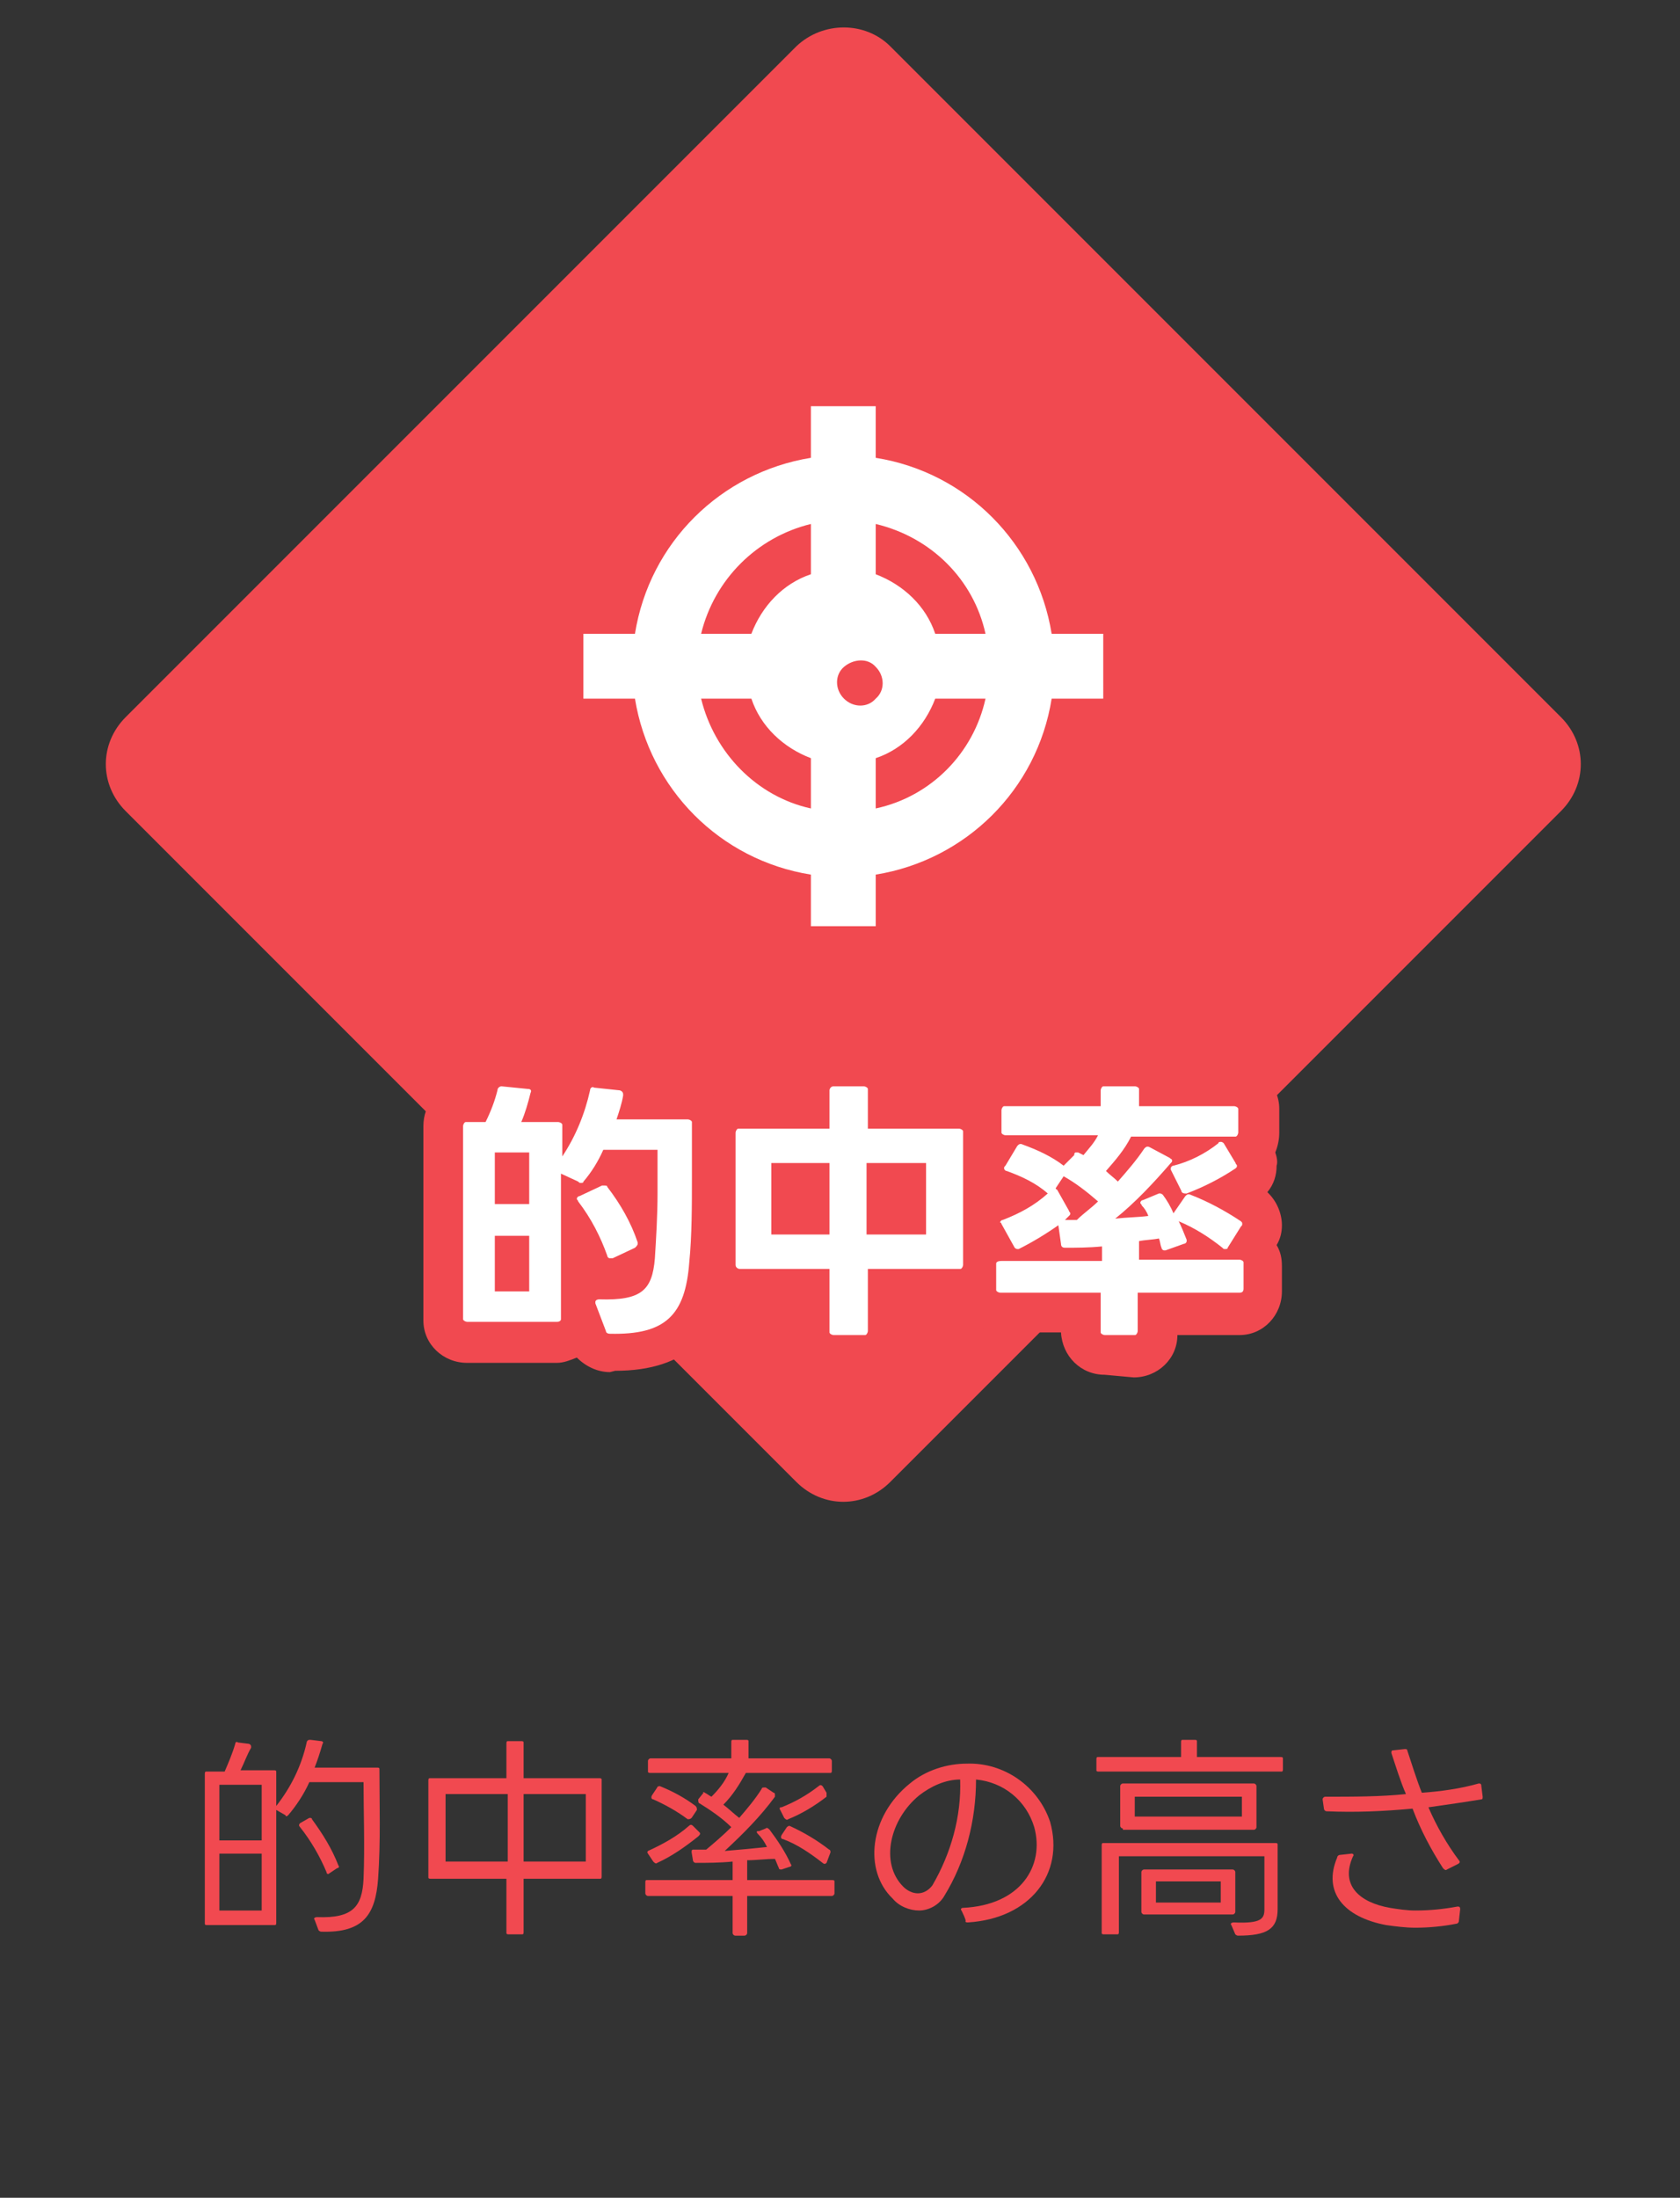 <?xml version="1.0" encoding="utf-8"?>
<!-- Generator: Adobe Illustrator 28.1.0, SVG Export Plug-In . SVG Version: 6.00 Build 0)  -->
<svg version="1.1" id="レイヤー_1" xmlns="http://www.w3.org/2000/svg" xmlns:xlink="http://www.w3.org/1999/xlink" x="0px"
	 y="0px" viewBox="0 0 127 166.1" style="enable-background:new 0 0 127 166.1;" xml:space="preserve">
<rect x="0" y="0" width="127" height="166.1" fill="#333333" stroke="none"/>
<style type="text/css">
	.st0{fill:#F14950;}
	.st1{fill:#FFFFFF;}
	.st2{fill:#FFFFFF;fill-opacity:0;}
</style>
<g id="グループ_7045" transform="translate(-582 -1217.881)">
	<g id="グループ_7040">
		<g id="グループ_5688" transform="translate(597.483 1349.37)">
			<path id="パス_12890" class="st0" d="M0.2,14C0.1,14,0,14,0,13.9c0,0,0,0,0-0.1V2.6c0-0.1,0-0.2,0.1-0.2c0,0,0,0,0.1,0h1.3
				C1.8,1.7,2.1,1,2.3,0.3c0-0.1,0.1-0.2,0.2-0.1c0,0,0,0,0,0l0.8,0.1c0.1,0,0.2,0.1,0.2,0.2c0,0,0,0,0,0.1C3.2,1.1,3,1.7,2.7,2.3
				h2.5c0.1,0,0.2,0,0.2,0.1c0,0,0,0,0,0.1V5c1.1-1.4,1.9-3,2.3-4.8c0-0.1,0.1-0.2,0.2-0.2c0,0,0,0,0.1,0l0.8,0.1
				c0.1,0,0.2,0.1,0.1,0.2C8.7,1,8.5,1.6,8.3,2.1H13c0.1,0,0.2,0,0.2,0.1c0,0,0,0,0,0.1c0,2.5,0.1,5.4-0.1,8.2
				c-0.2,2.7-1.1,4.1-4.3,4c-0.1,0-0.2-0.1-0.2-0.1l-0.3-0.8c-0.1-0.1,0-0.2,0.2-0.2c2.7,0.1,3.4-0.8,3.5-2.9C12.1,8,12,5.5,12,3.2
				H7.9C7.5,4.1,6.9,5,6.3,5.7c-0.1,0.1-0.2,0.1-0.2,0c0,0,0,0,0,0L5.4,5.3v8.5c0,0.1,0,0.2-0.1,0.2c0,0,0,0-0.1,0L0.2,14L0.2,14z
				 M1.1,7.6h3.2V3.4H1.1V7.6z M4.3,12.9V8.6H1.1v4.3H4.3z M9.4,10.1c-0.1,0.1-0.2,0-0.2-0.1C8.7,8.8,8,7.6,7.2,6.6
				C7.1,6.5,7.1,6.4,7.2,6.3l0.7-0.4C8,5.9,8.1,5.9,8.1,6c0.8,1.1,1.5,2.2,2,3.5c0.1,0.1,0,0.2-0.1,0.2c0,0,0,0,0,0L9.4,10.1
				L9.4,10.1z"/>
			<path id="パス_12891" class="st0" d="M24.1,10.5v4c0,0.1,0,0.2-0.1,0.2c0,0,0,0-0.1,0h-0.9c-0.1,0-0.2,0-0.2-0.1c0,0,0,0,0-0.1
				v-4h-5.7c-0.1,0-0.2,0-0.2-0.1c0,0,0,0,0-0.1V3.1c0-0.1,0-0.2,0.1-0.2c0,0,0,0,0.1,0h5.7V0.3c0-0.1,0-0.2,0.1-0.2c0,0,0,0,0.1,0
				h0.9c0.1,0,0.2,0,0.2,0.1c0,0,0,0,0,0.1v2.6h5.7c0.1,0,0.2,0,0.2,0.1c0,0,0,0,0,0.1v7.2c0,0.1,0,0.2-0.1,0.2c0,0,0,0-0.1,0H24.1z
				 M22.9,9.2V4.1h-4.7v5.1H22.9z M28.8,9.2V4.1h-4.7v5.1H28.8z"/>
			<path id="パス_12892" class="st0" d="M42.4,3.6L43,4c0.1,0,0.1,0.1,0.1,0.2c0,0,0,0.1,0,0.1c-1.1,1.5-2.4,2.8-3.8,4.1
				c1.2-0.1,2.3-0.2,3.2-0.3c-0.2-0.4-0.4-0.7-0.7-1c-0.1-0.1-0.1-0.2,0-0.2c0,0,0,0,0.1,0l0.5-0.2c0.1-0.1,0.2,0,0.3,0.1
				c0.6,0.8,1.2,1.7,1.6,2.6c0.1,0.1,0,0.2-0.1,0.2c0,0,0,0,0,0l-0.6,0.2c-0.1,0-0.2,0-0.2-0.1c-0.1-0.2-0.2-0.5-0.3-0.7
				C42.4,9,41.7,9.1,41,9.1v1.5h6.4c0.1,0,0.2,0,0.2,0.1c0,0,0,0,0,0.1v0.8c0,0.1-0.1,0.2-0.2,0.2c0,0,0,0,0,0H41v2.8
				c0,0.1-0.1,0.2-0.2,0.2c0,0,0,0,0,0h-0.7c-0.1,0-0.2-0.1-0.2-0.2c0,0,0,0,0,0v-2.8h-6.4c-0.1,0-0.2-0.1-0.2-0.2c0,0,0,0,0,0v-0.8
				c0-0.1,0-0.2,0.1-0.2c0,0,0,0,0.1,0h6.4V9.2c-1,0.1-2,0.1-2.8,0.1c-0.1,0-0.2-0.1-0.2-0.2l-0.1-0.6c0-0.1,0-0.2,0.1-0.2
				c0,0,0,0,0.1,0c0.3,0,0.6,0,0.9,0c0.6-0.5,1.3-1.1,1.9-1.7c-0.7-0.7-1.6-1.3-2.4-1.8c-0.1,0-0.1-0.2-0.1-0.3l0.4-0.5
				C37.6,4,37.7,3.9,37.8,4c0,0,0,0,0,0c0.2,0.1,0.3,0.2,0.5,0.3c0.5-0.5,1-1.1,1.3-1.8h-5.9c-0.1,0-0.2,0-0.2-0.1c0,0,0,0,0-0.1
				V1.6c0-0.1,0.1-0.2,0.2-0.2c0,0,0,0,0,0h6.1V0.2c0-0.1,0-0.2,0.1-0.2c0,0,0,0,0.1,0h0.9c0.1,0,0.2,0,0.2,0.1c0,0,0,0,0,0.1v1.2
				h6.1c0.1,0,0.2,0.1,0.2,0.2c0,0,0,0,0,0v0.7c0,0.1,0,0.2-0.1,0.2c0,0,0,0-0.1,0h-6.3c-0.5,0.9-1,1.7-1.7,2.4
				c0.4,0.3,0.8,0.7,1.2,1c0.6-0.7,1.2-1.4,1.7-2.2C42.1,3.6,42.2,3.6,42.4,3.6C42.3,3.6,42.3,3.6,42.4,3.6L42.4,3.6z M33.5,8.6
				c-0.1-0.1,0-0.2,0-0.2c0,0,0,0,0,0c1.1-0.5,2.2-1.1,3.1-1.9c0.1-0.1,0.2-0.1,0.3,0L37.4,7c0.1,0.1,0,0.2-0.1,0.3
				c-1,0.8-2,1.5-3.1,2c-0.1,0.1-0.2,0-0.3-0.1c0,0,0,0,0,0L33.5,8.6L33.5,8.6z M36.8,5.9C36.7,6,36.6,6,36.5,6
				c-0.8-0.6-1.7-1.1-2.6-1.5c-0.1,0-0.2-0.1-0.1-0.3l0.4-0.6c0-0.1,0.2-0.1,0.2-0.1c0,0,0,0,0,0c1,0.4,1.9,0.9,2.7,1.5
				c0.1,0.1,0.1,0.2,0.1,0.3c0,0,0,0,0,0L36.8,5.9L36.8,5.9z M43.5,5.3c-0.1-0.1,0-0.2,0-0.2c0,0,0,0,0.1,0c1-0.4,1.9-0.9,2.8-1.6
				c0.1-0.1,0.2-0.1,0.3,0L47,4C47,4.1,47,4.2,47,4.3c0,0,0,0,0,0C46.1,5,45.1,5.6,44.1,6c-0.1,0.1-0.2,0-0.3-0.1c0,0,0,0,0,0
				L43.5,5.3L43.5,5.3z M47,9.3c-0.1,0.1-0.2,0.1-0.3,0c-0.9-0.7-1.9-1.4-3-1.8c-0.1,0-0.2-0.1-0.1-0.3l0.4-0.6
				c0.1-0.1,0.2-0.1,0.2-0.1c0,0,0,0,0,0c1.1,0.5,2.1,1.1,3,1.8c0.1,0,0.1,0.2,0.1,0.2c0,0,0,0,0,0L47,9.3L47,9.3z"/>
			<path id="パス_12893" class="st0" d="M57.2,12.9c-0.1-0.1,0-0.2,0.1-0.2c4.4-0.2,6.2-3.2,5.4-6.1c-0.6-2-2.3-3.4-4.4-3.6
				c0,3.1-0.8,6.2-2.4,8.8c-0.4,0.7-1.2,1.1-1.9,1.1c-0.7,0-1.5-0.3-2-0.9c-2.2-2.1-1.8-6.2,1.3-8.7c1.2-1,2.8-1.5,4.3-1.5
				c2.8-0.1,5.4,1.7,6.3,4.4c1.1,3.9-1.5,7.3-6.2,7.6c-0.1,0-0.2,0-0.2-0.1c0,0,0,0,0,0C57.6,13.7,57.2,12.9,57.2,12.9z M54,4.2
				c-2.2,1.8-3,5.1-1.2,6.9c0.3,0.3,0.7,0.5,1.1,0.5c0.4,0,0.8-0.2,1.1-0.6c1.4-2.4,2.2-5.2,2.1-8C56,3,54.9,3.5,54,4.2L54,4.2z"/>
			<path id="パス_12894" class="st0" d="M67.6,2.4c-0.1,0-0.2,0-0.2-0.1c0,0,0,0,0-0.1V1.5c0-0.1,0-0.2,0.1-0.2c0,0,0,0,0.1,0h6.2
				V0.2c0-0.1,0-0.2,0.1-0.2c0,0,0,0,0.1,0h0.8c0.1,0,0.2,0,0.2,0.1c0,0,0,0,0,0.1v1.1h6.3c0.1,0,0.2,0,0.2,0.1c0,0,0,0,0,0.1v0.7
				c0,0.1,0,0.2-0.1,0.2c0,0,0,0-0.1,0H67.6L67.6,2.4z M68,14.7c-0.1,0-0.2,0-0.2-0.1c0,0,0,0,0-0.1V8c0-0.1,0-0.2,0.1-0.2
				c0,0,0,0,0.1,0h12.9c0.1,0,0.2,0,0.2,0.1c0,0,0,0,0,0.1v4.8c0,1.5-0.8,2-3,2c-0.1,0-0.2-0.1-0.2-0.1l-0.3-0.7
				c-0.1-0.1,0-0.2,0.2-0.2c2.1,0.1,2.3-0.3,2.3-1V8.8h-11v5.7c0,0.1,0,0.2-0.1,0.2c0,0,0,0-0.1,0C68.7,14.7,68,14.7,68,14.7z
				 M69.4,6.7c-0.1,0-0.2-0.1-0.2-0.2c0,0,0,0,0,0V3.5c0-0.1,0.1-0.2,0.2-0.2c0,0,0,0,0,0h9.9c0.1,0,0.2,0.1,0.2,0.2c0,0,0,0,0,0
				v3.1c0,0.1-0.1,0.2-0.2,0.2c0,0,0,0,0,0H69.4z M70.3,5.8h8.1V4.3h-8.1V5.8z M71,13.2c-0.1,0-0.2-0.1-0.2-0.2c0,0,0,0,0,0v-3
				c0-0.1,0.1-0.2,0.2-0.2c0,0,0,0,0,0h6.7c0.1,0,0.2,0.1,0.2,0.2c0,0,0,0,0,0v3c0,0.1-0.1,0.2-0.2,0.2c0,0,0,0,0,0H71z M71.9,12.3
				h4.9v-1.6h-4.9V12.3z"/>
			<path id="パス_12895" class="st0" d="M84.5,4.5c0-0.1,0.1-0.2,0.2-0.2c2.1,0,4.2,0,6.1-0.2c-0.4-0.9-0.8-2.2-1.1-3.1
				c0-0.1,0-0.2,0.1-0.2l0.9-0.1c0.1,0,0.2,0,0.2,0.1c0,0,0,0,0,0C91.2,1.7,91.6,3,92,4c1.4-0.1,2.9-0.3,4.3-0.7
				c0.1,0,0.2,0,0.2,0.2l0.1,0.8c0,0.1,0,0.2-0.1,0.2c0,0,0,0,0,0c-1.2,0.2-2.6,0.4-4,0.6c0.6,1.4,1.4,2.8,2.3,4
				c0.1,0.1,0.1,0.2-0.1,0.3l-0.8,0.4c-0.1,0.1-0.2,0-0.3-0.1c0,0,0,0,0,0c-0.9-1.4-1.7-2.9-2.3-4.5c-2.2,0.2-4.3,0.3-6.5,0.2
				c-0.1,0-0.2-0.1-0.2-0.2c0,0,0,0,0,0L84.5,4.5L84.5,4.5z M85.6,8.9c0-0.1,0.1-0.2,0.2-0.2l0.9-0.1c0.1,0,0.2,0.1,0.1,0.2
				c-1,2.2,0.5,3.5,2.8,3.9c0.6,0.1,1.3,0.2,1.9,0.2c1.1,0,2.1-0.1,3.2-0.3c0.1,0,0.2,0,0.2,0.2l-0.1,0.9c0,0.1-0.1,0.2-0.2,0.2
				c-1,0.2-2.1,0.3-3.1,0.3c-0.7,0-1.5-0.1-2.2-0.2C86.1,13.4,84.5,11.5,85.6,8.9L85.6,8.9z"/>
		</g>
		<g id="グループ_5697" transform="translate(588 1217.881)">
			<path id="長方形_19024" class="st0" d="M61.3,3.5L112,54.2c2,2,2,5.1,0,7.1L61.3,112c-2,2-5.1,2-7.1,0L3.5,61.3
				c-2-2-2-5.1,0-7.1L54.2,3.5C56.2,1.6,59.4,1.6,61.3,3.5z"/>
			<g id="グループ_5696" transform="translate(26.006 79.099)">
				<g id="グループ_5693" transform="translate(3 3)">
					<path id="パス_12939" class="st1" d="M7.1,17.8H0.3c-0.1,0-0.3-0.1-0.3-0.2c0,0,0,0,0-0.1V3c0-0.1,0.1-0.3,0.2-0.3
						c0,0,0,0,0.1,0h1.4c0.4-0.8,0.7-1.6,0.9-2.4C2.6,0.1,2.8,0,2.9,0c0,0,0,0,0,0l2,0.2c0.2,0,0.3,0.1,0.2,0.3
						C4.9,1.3,4.7,2,4.4,2.7h2.8c0.1,0,0.3,0.1,0.3,0.2c0,0,0,0,0,0.1v2.3c1-1.5,1.7-3.2,2.1-5c0-0.2,0.2-0.3,0.3-0.2c0,0,0,0,0,0
						l1.9,0.2c0.1,0,0.3,0.1,0.3,0.3c0,0,0,0.1,0,0.1c-0.1,0.6-0.3,1.2-0.5,1.8H17c0.1,0,0.3,0.1,0.3,0.2c0,0,0,0,0,0.1
						c0,1.1,0,2.5,0,4.1c0,2.1,0,4.4-0.2,6.4c-0.3,4-1.8,5.5-6,5.4c-0.2,0-0.3-0.1-0.3-0.2l-0.8-2.1c0,0,0-0.1,0-0.1
						c0-0.1,0.1-0.2,0.3-0.2c3.2,0.1,4-0.7,4.2-3.1c0.1-1.6,0.2-3.3,0.2-4.9c0-1.2,0-2.4,0-3.3h-4.1c-0.4,0.9-0.9,1.7-1.5,2.4
						c0,0.1-0.1,0.1-0.2,0.1c-0.1,0-0.1,0-0.2-0.1L7.4,6.6v11C7.4,17.7,7.3,17.8,7.1,17.8C7.2,17.8,7.2,17.8,7.1,17.8L7.1,17.8z
						 M5,5H2.4v3.9H5L5,5z M5,11.3H2.4v4.2H5L5,11.3z M8.7,8.7c0-0.1-0.1-0.1-0.1-0.2c0-0.1,0.1-0.2,0.2-0.2l1.7-0.8
						c0,0,0.1,0,0.2,0c0.1,0,0.2,0,0.2,0.1c1,1.3,1.8,2.7,2.3,4.2c0,0,0,0.1,0,0.1c0,0.1-0.1,0.2-0.2,0.3L11.3,13
						c-0.1,0-0.1,0-0.2,0c-0.1,0-0.2-0.1-0.2-0.2C10.4,11.4,9.7,10,8.7,8.7L8.7,8.7z"/>
					<path id="パス_12940" class="st1" d="M20.6,13.5v-10c0-0.1,0.1-0.3,0.2-0.3c0,0,0,0,0.1,0h6.8V0.3C27.7,0.2,27.8,0,28,0
						c0,0,0,0,0.1,0h2.2c0.1,0,0.3,0.1,0.3,0.2c0,0,0,0,0,0.1v2.9h6.9c0.1,0,0.3,0.1,0.3,0.2c0,0,0,0,0,0.1v10
						c0,0.1-0.1,0.3-0.2,0.3c0,0,0,0-0.1,0h-6.9v4.7c0,0.1-0.1,0.3-0.2,0.3c0,0,0,0-0.1,0H28c-0.1,0-0.3-0.1-0.3-0.2c0,0,0,0,0-0.1
						v-4.7h-6.8C20.8,13.8,20.6,13.7,20.6,13.5C20.6,13.5,20.6,13.5,20.6,13.5z M27.7,5.8h-4.4v5.4h4.4V5.8L27.7,5.8z M35,5.8h-4.5
						v5.4H35L35,5.8L35,5.8z"/>
					<path id="パス_12941" class="st1" d="M40.7,13.2h7.6v-1.1c-1,0.1-2,0.1-2.8,0.1c-0.2,0-0.3-0.1-0.3-0.3l-0.2-1.4
						C44,11.2,43,11.8,42,12.3c0,0-0.1,0-0.1,0c-0.1,0-0.2-0.1-0.2-0.1l-1-1.8c0,0,0-0.1-0.1-0.1c0-0.1,0.1-0.2,0.2-0.2
						c1.3-0.5,2.4-1.1,3.4-2c-0.9-0.8-2-1.3-3.1-1.7c-0.1,0-0.2-0.1-0.2-0.2c0-0.1,0-0.1,0.1-0.2l0.9-1.5c0.1-0.1,0.2-0.2,0.4-0.1
						c0,0,0,0,0,0c1.1,0.4,2.2,0.9,3.1,1.6l0.8-0.8C46.2,5,46.3,5,46.3,5c0.1,0,0.1,0,0.2,0l0.4,0.2c0.4-0.5,0.8-0.9,1.1-1.5h-7
						c-0.1,0-0.3-0.1-0.3-0.2c0,0,0,0,0-0.1V1.8c0-0.1,0.1-0.3,0.2-0.3c0,0,0,0,0.1,0h7.2V0.3c0-0.1,0.1-0.3,0.2-0.3c0,0,0,0,0.1,0
						h2.3c0.1,0,0.3,0.1,0.3,0.2c0,0,0,0,0,0.1v1.2h7.2c0.1,0,0.3,0.1,0.3,0.2c0,0,0,0,0,0.1v1.7c0,0.1-0.1,0.3-0.2,0.3
						c0,0,0,0-0.1,0h-7.8c-0.5,1-1.2,1.8-1.9,2.6c0.3,0.3,0.6,0.5,0.9,0.8c0.7-0.8,1.4-1.6,2-2.5c0.1-0.1,0.2-0.2,0.4-0.1
						c0,0,0,0,0,0l1.5,0.8c0.1,0.1,0.2,0.1,0.2,0.2c0,0.1,0,0.1-0.1,0.2c-1.3,1.5-2.7,3-4.2,4.2c0.9-0.1,1.7-0.1,2.5-0.2
						c-0.1-0.3-0.3-0.6-0.5-0.8c0-0.1-0.1-0.1-0.1-0.2c0-0.1,0.1-0.2,0.2-0.2l1.2-0.5c0,0,0.1,0,0.1,0c0.1,0,0.2,0.1,0.2,0.1
						c0.3,0.4,0.6,0.9,0.8,1.4l0.9-1.3c0.1-0.1,0.2-0.2,0.4-0.1c1.3,0.5,2.6,1.2,3.8,2c0.1,0.1,0.1,0.1,0.1,0.2c0,0.1,0,0.1-0.1,0.2
						l-1,1.6c0,0.1-0.1,0.1-0.2,0.1c-0.1,0-0.1,0-0.2-0.1c-1-0.8-2.1-1.5-3.3-2c0.2,0.4,0.4,0.9,0.6,1.4c0,0,0,0.1,0,0.1
						c0,0.1-0.1,0.2-0.2,0.2l-1.4,0.5c0,0-0.1,0-0.1,0c-0.1,0-0.2-0.1-0.2-0.2c-0.1-0.2-0.1-0.5-0.2-0.7c-0.5,0.1-1,0.1-1.5,0.2v1.4
						h7.6c0.1,0,0.3,0.1,0.3,0.2c0,0,0,0,0,0.1v1.9c0,0.2-0.1,0.3-0.3,0.3H51v2.9c0,0.1-0.1,0.3-0.2,0.3c0,0,0,0-0.1,0h-2.2
						c-0.1,0-0.3-0.1-0.3-0.2c0,0,0,0,0-0.1v-2.9h-7.6c-0.1,0-0.3-0.1-0.3-0.2c0,0,0-0.1,0-0.1v-1.9C40.3,13.3,40.4,13.2,40.7,13.2
						C40.6,13.2,40.6,13.2,40.7,13.2L40.7,13.2z M44.9,7.8l0.9,1.6c0,0.1,0.1,0.1,0.1,0.2c0,0.1,0,0.1-0.1,0.2l-0.3,0.3
						c0.3,0,0.6,0,0.9,0c0.5-0.5,1.1-0.9,1.6-1.4c-0.8-0.7-1.7-1.4-2.6-1.9l-0.6,0.9C44.8,7.7,44.8,7.8,44.9,7.8L44.9,7.8z
						 M54.3,7.9l-0.8-1.6c0,0,0-0.1,0-0.1c0-0.1,0.1-0.2,0.2-0.2c1.2-0.3,2.4-0.9,3.4-1.7c0-0.1,0.1-0.1,0.2-0.1
						c0.1,0,0.2,0.1,0.2,0.1l0.9,1.5c0,0.1,0.1,0.1,0.1,0.2c0,0.1,0,0.1-0.1,0.2C57.2,7,56,7.6,54.7,8.1l-0.1,0
						C54.4,8.1,54.3,8,54.3,7.9L54.3,7.9z"/>
				</g>
				<g id="グループ_5694">
					<path id="パス_12942" class="st0" d="M14.1,24.6c-0.9,0-1.8-0.4-2.5-1.1c-0.5,0.2-1,0.4-1.5,0.4H3.3c-1.8,0-3.3-1.4-3.3-3.2
						c0,0,0,0,0-0.1V6C0,4.4,1.1,3,2.6,2.8c0-0.1,0-0.2,0.1-0.2C3.1,1.1,4.4,0,5.9,0c0.1,0,0.3,0,0.4,0l2,0.2c0.8,0.1,1.5,0.4,2,1
						c0.6-0.8,1.6-1.2,2.6-1.2c0.1,0,0.3,0,0.4,0l1.9,0.2c0.9,0.1,1.8,0.6,2.3,1.3c0.2,0.2,0.3,0.5,0.4,0.7H20
						c1.8,0,3.3,1.4,3.3,3.2c0,0,0,0,0,0.1c0,1.1,0,2.5,0,4.1c0,2.6-0.1,4.9-0.2,6.7c-0.4,5.5-3.2,8.2-8.6,8.2L14.1,24.6z"/>
					<path id="パス_12943" class="st0" d="M31,24.7c-1.8,0-3.3-1.4-3.3-3.2c0,0,0,0,0-0.1v-1.7h-3.8c-1.8,0-3.3-1.4-3.3-3.2
						c0,0,0,0,0-0.1v-10c0-1.8,1.4-3.3,3.2-3.3c0,0,0,0,0.1,0h3.8C27.8,1.4,29.2,0,31,0h2.2c1.8,0,3.2,1.4,3.3,3.2h3.9
						c1.8,0,3.3,1.4,3.3,3.2c0,0,0,0,0,0.1v10c0,1.8-1.4,3.3-3.2,3.3c0,0,0,0-0.1,0h-3.9v1.7c0,1.8-1.4,3.3-3.2,3.3c0,0,0,0-0.1,0
						H31L31,24.7z"/>
					<path id="パス_12944" class="st0" d="M51.5,24.8c-1.8,0-3.2-1.4-3.3-3.2h-4.6c-1.8,0-3.3-1.4-3.3-3.2c0,0,0,0,0-0.1v-1.9
						c0-0.6,0.2-1.2,0.5-1.7c-0.2-0.5-0.4-1-0.4-1.5c0-0.9,0.3-1.7,0.9-2.3c-0.4-0.5-0.6-1.2-0.6-1.9c0-0.4,0.1-0.8,0.2-1.2
						c-0.2-0.5-0.3-0.9-0.3-1.4V4.8c0-1.8,1.4-3.3,3.2-3.3c0,0,0,0,0.1,0h4.7C49.3,0.5,50.4,0,51.5,0h2.3c1.1,0,2.2,0.5,2.8,1.5h4.8
						c1.8,0,3.3,1.4,3.3,3.2c0,0,0,0,0,0.1v1.7c0,0.5-0.1,1-0.3,1.5c0.1,0.3,0.2,0.7,0.1,1c0,0.7-0.2,1.4-0.7,2l0.1,0.1
						c0.6,0.6,1,1.5,1,2.4c0,0.5-0.1,1-0.4,1.5c0.3,0.5,0.4,1,0.4,1.6v1.9c0,1.8-1.4,3.3-3.2,3.3c0,0,0,0-0.1,0H57
						c0,1.8-1.5,3.2-3.3,3.2L51.5,24.8L51.5,24.8z"/>
				</g>
				<g id="グループ_5695" transform="translate(3 3)">
					<path id="パス_12945" class="st1" d="M7.1,17.8H0.3c-0.1,0-0.3-0.1-0.3-0.2c0,0,0,0,0-0.1V3c0-0.1,0.1-0.3,0.2-0.3
						c0,0,0,0,0.1,0h1.4c0.4-0.8,0.7-1.6,0.9-2.4C2.6,0.1,2.8,0,2.9,0c0,0,0,0,0,0l2,0.2c0.2,0,0.3,0.1,0.2,0.3
						C4.9,1.3,4.7,2,4.4,2.7h2.8c0.1,0,0.3,0.1,0.3,0.2c0,0,0,0,0,0.1v2.3c1-1.5,1.7-3.2,2.1-5c0-0.2,0.2-0.3,0.3-0.2c0,0,0,0,0,0
						l1.9,0.2c0.1,0,0.3,0.1,0.3,0.3c0,0,0,0.1,0,0.1c-0.1,0.6-0.3,1.2-0.5,1.8H17c0.1,0,0.3,0.1,0.3,0.2c0,0,0,0,0,0.1
						c0,1.1,0,2.5,0,4.1c0,2.1,0,4.4-0.2,6.4c-0.3,4-1.8,5.5-6,5.4c-0.2,0-0.3-0.1-0.3-0.2l-0.8-2.1c0,0,0-0.1,0-0.1
						c0-0.1,0.1-0.2,0.3-0.2c3.2,0.1,4-0.7,4.2-3.1c0.1-1.6,0.2-3.3,0.2-4.9c0-1.2,0-2.4,0-3.3h-4.1c-0.4,0.9-0.9,1.7-1.5,2.4
						c0,0.1-0.1,0.1-0.2,0.1c-0.1,0-0.1,0-0.2-0.1L7.4,6.6v11C7.4,17.7,7.3,17.8,7.1,17.8C7.2,17.8,7.2,17.8,7.1,17.8L7.1,17.8z
						 M5,5H2.4v3.9H5L5,5z M5,11.3H2.4v4.2H5L5,11.3z M8.7,8.7c0-0.1-0.1-0.1-0.1-0.2c0-0.1,0.1-0.2,0.2-0.2l1.7-0.8
						c0,0,0.1,0,0.2,0c0.1,0,0.2,0,0.2,0.1c1,1.3,1.8,2.7,2.3,4.2c0,0,0,0.1,0,0.1c0,0.1-0.1,0.2-0.2,0.3L11.3,13
						c-0.1,0-0.1,0-0.2,0c-0.1,0-0.2-0.1-0.2-0.2C10.4,11.4,9.7,10,8.7,8.7L8.7,8.7z"/>
					<path id="パス_12946" class="st1" d="M20.6,13.5v-10c0-0.1,0.1-0.3,0.2-0.3c0,0,0,0,0.1,0h6.8V0.3C27.7,0.2,27.8,0,28,0
						c0,0,0,0,0.1,0h2.2c0.1,0,0.3,0.1,0.3,0.2c0,0,0,0,0,0.1v2.9h6.9c0.1,0,0.3,0.1,0.3,0.2c0,0,0,0,0,0.1v10
						c0,0.1-0.1,0.3-0.2,0.3c0,0,0,0-0.1,0h-6.9v4.7c0,0.1-0.1,0.3-0.2,0.3c0,0,0,0-0.1,0H28c-0.1,0-0.3-0.1-0.3-0.2c0,0,0,0,0-0.1
						v-4.7h-6.8C20.8,13.8,20.6,13.7,20.6,13.5C20.6,13.5,20.6,13.5,20.6,13.5z M27.7,5.8h-4.4v5.4h4.4V5.8L27.7,5.8z M35,5.8h-4.5
						v5.4H35L35,5.8L35,5.8z"/>
					<path id="パス_12947" class="st1" d="M40.7,13.2h7.6v-1.1c-1,0.1-2,0.1-2.8,0.1c-0.2,0-0.3-0.1-0.3-0.3l-0.2-1.4
						C44,11.2,43,11.8,42,12.3c0,0-0.1,0-0.1,0c-0.1,0-0.2-0.1-0.2-0.1l-1-1.8c0,0,0-0.1-0.1-0.1c0-0.1,0.1-0.2,0.2-0.2
						c1.3-0.5,2.4-1.1,3.4-2c-0.9-0.8-2-1.3-3.1-1.7c-0.1,0-0.2-0.1-0.2-0.2c0-0.1,0-0.1,0.1-0.2l0.9-1.5c0.1-0.1,0.2-0.2,0.4-0.1
						c0,0,0,0,0,0c1.1,0.4,2.2,0.9,3.1,1.6l0.8-0.8C46.2,5,46.3,5,46.3,5c0.1,0,0.1,0,0.2,0l0.4,0.2c0.4-0.5,0.8-0.9,1.1-1.5h-7
						c-0.1,0-0.3-0.1-0.3-0.2c0,0,0,0,0-0.1V1.8c0-0.1,0.1-0.3,0.2-0.3c0,0,0,0,0.1,0h7.2V0.3c0-0.1,0.1-0.3,0.2-0.3c0,0,0,0,0.1,0
						h2.3c0.1,0,0.3,0.1,0.3,0.2c0,0,0,0,0,0.1v1.2h7.2c0.1,0,0.3,0.1,0.3,0.2c0,0,0,0,0,0.1v1.7c0,0.1-0.1,0.3-0.2,0.3
						c0,0,0,0-0.1,0h-7.8c-0.5,1-1.2,1.8-1.9,2.6c0.3,0.3,0.6,0.5,0.9,0.8c0.7-0.8,1.4-1.6,2-2.5c0.1-0.1,0.2-0.2,0.4-0.1
						c0,0,0,0,0,0l1.5,0.8c0.1,0.1,0.2,0.1,0.2,0.2c0,0.1,0,0.1-0.1,0.2c-1.3,1.5-2.7,3-4.2,4.2c0.9-0.1,1.7-0.1,2.5-0.2
						c-0.1-0.3-0.3-0.6-0.5-0.8c0-0.1-0.1-0.1-0.1-0.2c0-0.1,0.1-0.2,0.2-0.2l1.2-0.5c0,0,0.1,0,0.1,0c0.1,0,0.2,0.1,0.2,0.1
						c0.3,0.4,0.6,0.9,0.8,1.4l0.9-1.3c0.1-0.1,0.2-0.2,0.4-0.1c1.3,0.5,2.6,1.2,3.8,2c0.1,0.1,0.1,0.1,0.1,0.2c0,0.1,0,0.1-0.1,0.2
						l-1,1.6c0,0.1-0.1,0.1-0.2,0.1c-0.1,0-0.1,0-0.2-0.1c-1-0.8-2.1-1.5-3.3-2c0.2,0.4,0.4,0.9,0.6,1.4c0,0,0,0.1,0,0.1
						c0,0.1-0.1,0.2-0.2,0.2l-1.4,0.5c0,0-0.1,0-0.1,0c-0.1,0-0.2-0.1-0.2-0.2c-0.1-0.2-0.1-0.5-0.2-0.7c-0.5,0.1-1,0.1-1.5,0.2v1.4
						h7.6c0.1,0,0.3,0.1,0.3,0.2c0,0,0,0,0,0.1v1.9c0,0.2-0.1,0.3-0.3,0.3H51v2.9c0,0.1-0.1,0.3-0.2,0.3c0,0,0,0-0.1,0h-2.2
						c-0.1,0-0.3-0.1-0.3-0.2c0,0,0,0,0-0.1v-2.9h-7.6c-0.1,0-0.3-0.1-0.3-0.2c0,0,0-0.1,0-0.1v-1.9C40.3,13.3,40.4,13.2,40.7,13.2
						C40.6,13.2,40.6,13.2,40.7,13.2L40.7,13.2z M44.9,7.8l0.9,1.6c0,0.1,0.1,0.1,0.1,0.2c0,0.1,0,0.1-0.1,0.2l-0.3,0.3
						c0.3,0,0.6,0,0.9,0c0.5-0.5,1.1-0.9,1.6-1.4c-0.8-0.7-1.7-1.4-2.6-1.9l-0.6,0.9C44.8,7.7,44.8,7.8,44.9,7.8L44.9,7.8z
						 M54.3,7.9l-0.8-1.6c0,0,0-0.1,0-0.1c0-0.1,0.1-0.2,0.2-0.2c1.2-0.3,2.4-0.9,3.4-1.7c0-0.1,0.1-0.1,0.2-0.1
						c0.1,0,0.2,0.1,0.2,0.1l0.9,1.5c0,0.1,0.1,0.1,0.1,0.2c0,0.1,0,0.1-0.1,0.2C57.2,7,56,7.6,54.7,8.1l-0.1,0
						C54.4,8.1,54.3,8,54.3,7.9L54.3,7.9z"/>
				</g>
			</g>
			<path id="Icon_metro-target" class="st1" d="M77.4,47.9h-3.9c-1.1-6.8-6.4-12.2-13.3-13.3v-3.9h-4.9v3.9
				c-6.8,1.1-12.2,6.4-13.3,13.3h-3.9v4.9H42c1.1,6.8,6.4,12.2,13.3,13.3v3.9h4.9v-3.9c6.8-1.1,12.2-6.4,13.3-13.3h3.9V47.9
				L77.4,47.9L77.4,47.9z M68.5,47.9h-3.8c-0.7-2.1-2.4-3.7-4.5-4.5v-3.8C64.4,40.6,67.6,43.8,68.5,47.9L68.5,47.9z M57.8,52.8
				c-0.7-0.7-0.7-1.8,0-2.4s1.8-0.7,2.4,0c0.7,0.7,0.7,1.8,0,2.4C59.6,53.5,58.5,53.5,57.8,52.8L57.8,52.8L57.8,52.8z M55.3,39.6
				v3.8c-2.1,0.7-3.7,2.4-4.5,4.5H47C48,43.8,51.2,40.6,55.3,39.6L55.3,39.6z M47,52.8h3.8c0.7,2.1,2.4,3.7,4.5,4.5v3.8
				C51.2,60.2,48,56.9,47,52.8z M60.2,61.1v-3.8c2.1-0.7,3.7-2.4,4.5-4.5h3.8C67.6,56.9,64.4,60.2,60.2,61.1z"/>
		</g>
	</g>
	<rect id="長方形_20134" x="582" y="1218" class="st2" width="127" height="166"/>
</g>
</svg>
